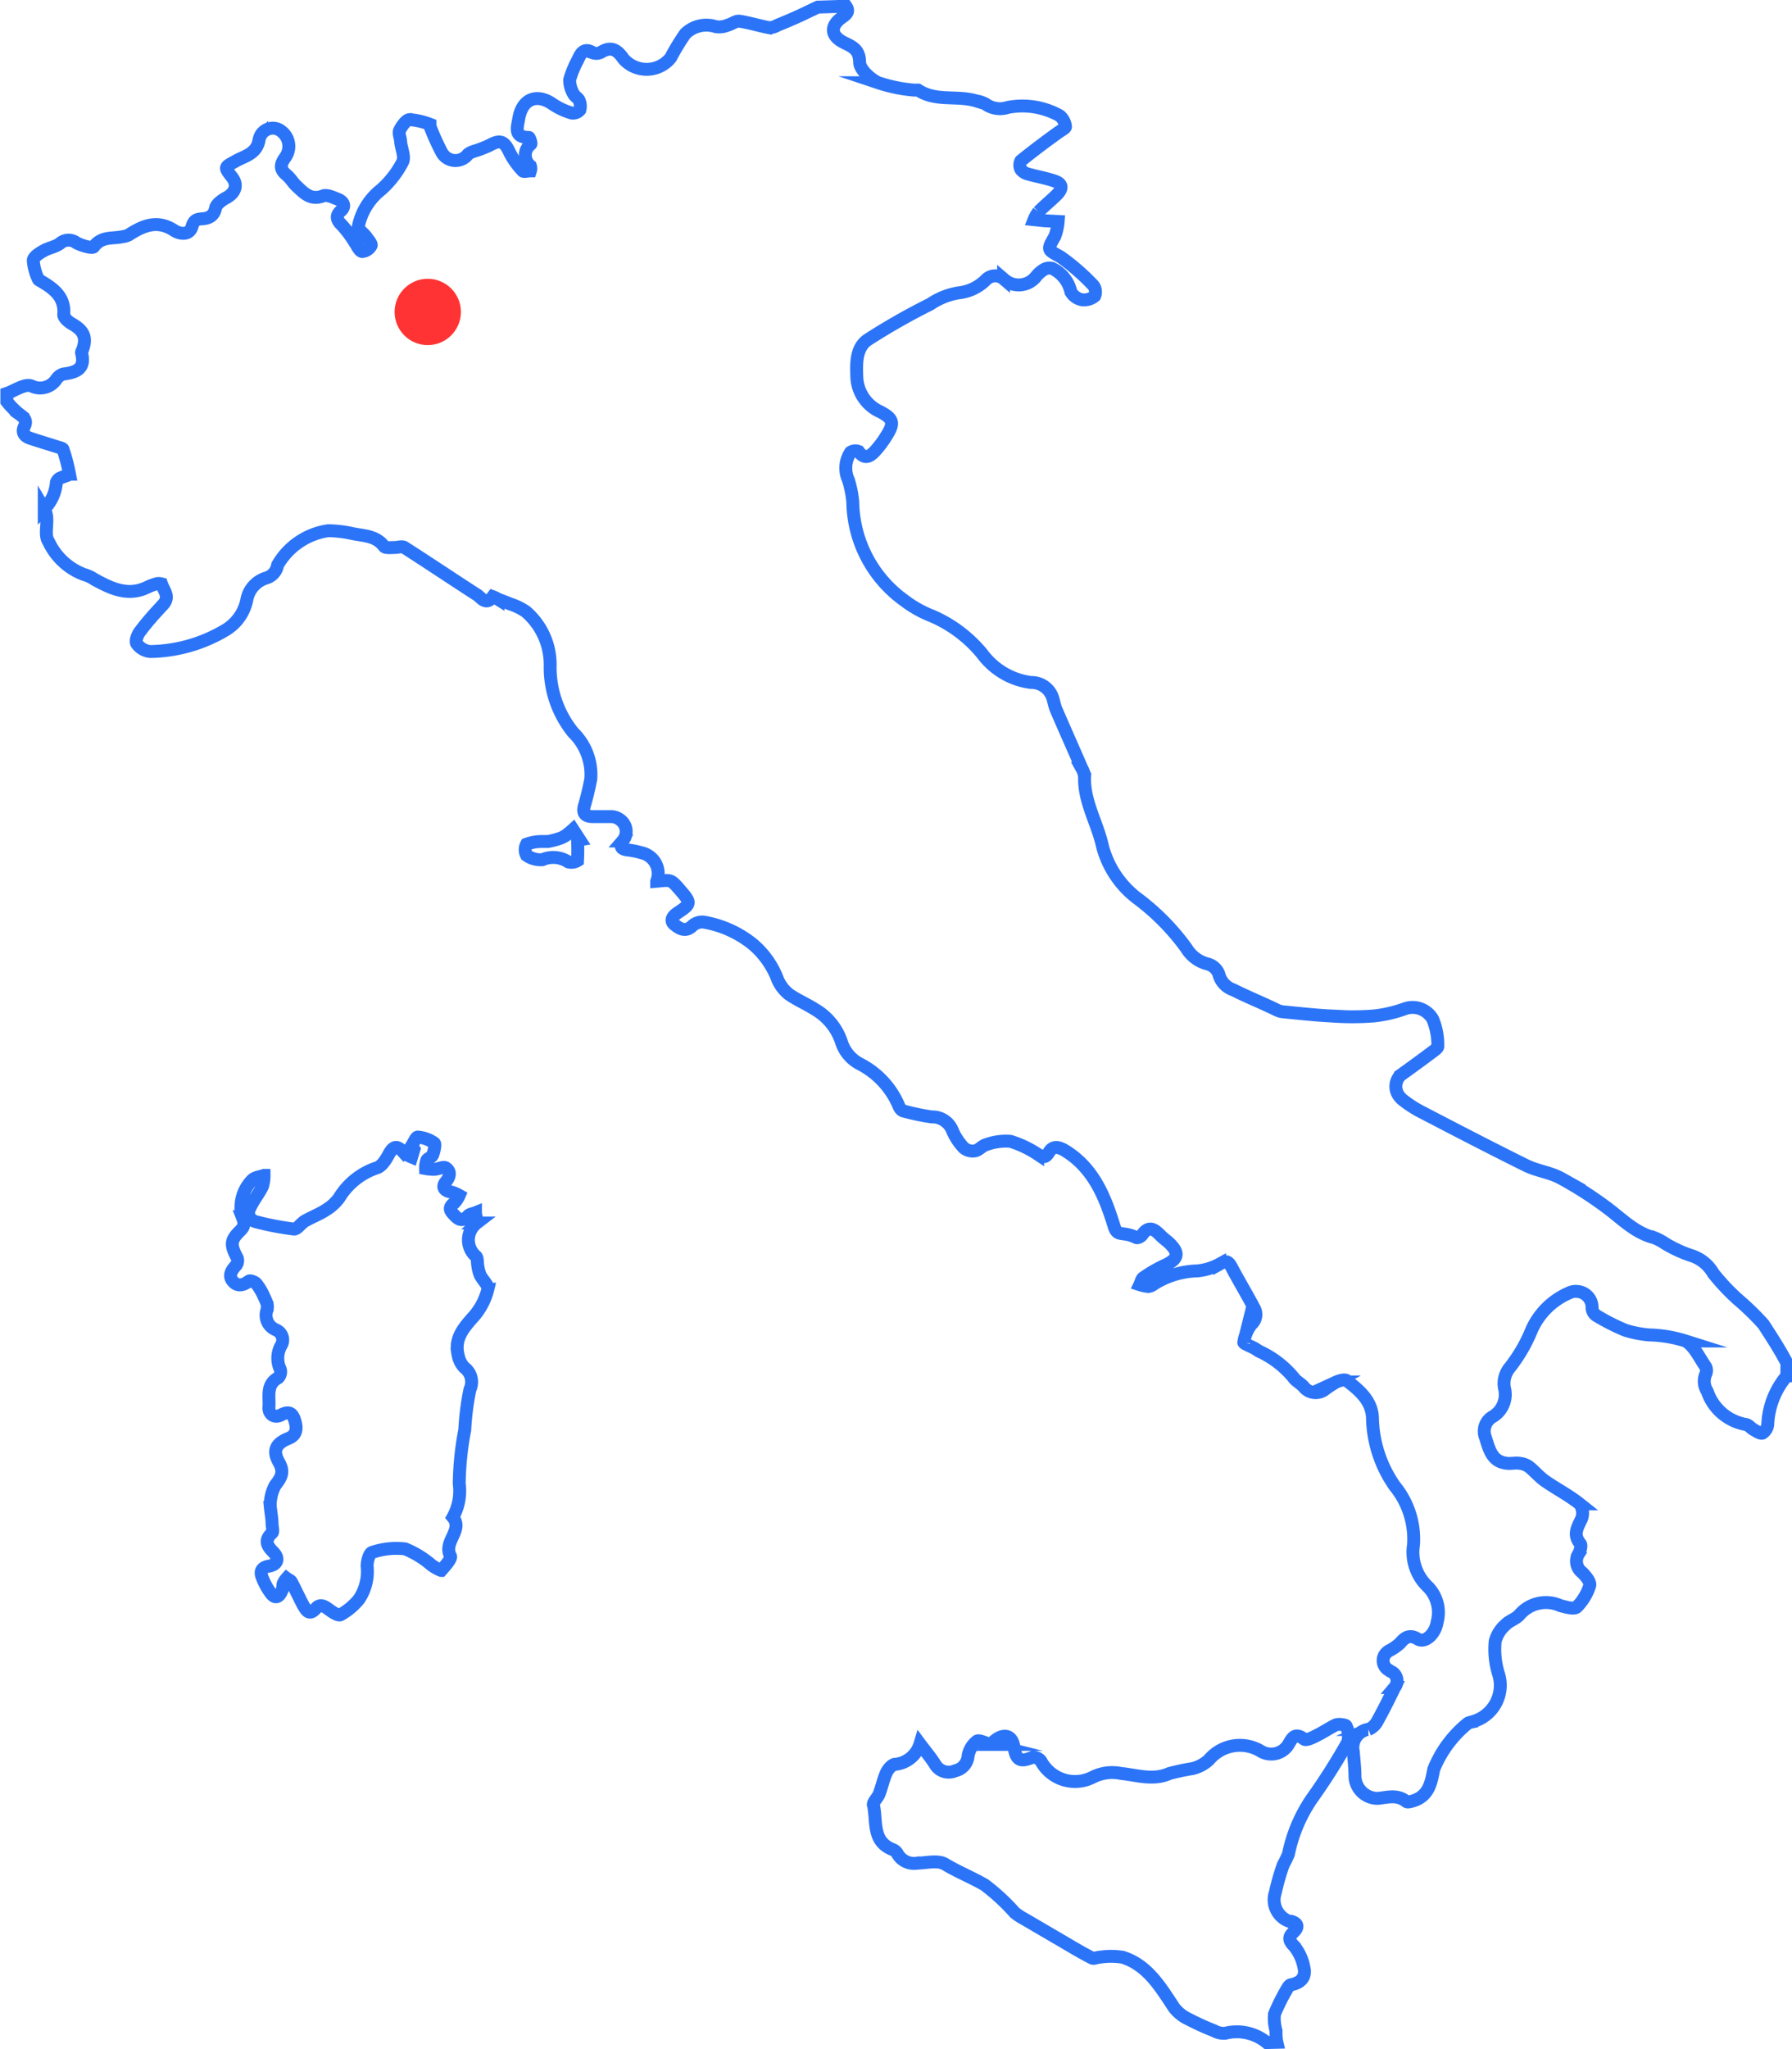 <svg id="b31f56d6-f018-45c0-9f1f-1053397ead3a" data-name="Livello 1" xmlns="http://www.w3.org/2000/svg" viewBox="0 0 138.92 158.78"><path d="M81.81,11c.31.44,0,.65-.31.87-.93.66-.88,1.43.14,1.94.63.32,1.22.51,1.23,1.53,0,.55.82,1.3,1.44,1.59a11.89,11.89,0,0,0,2.76.57c.11,0,.25,0,.33,0,1.39.92,3,.38,4.51.84a2.18,2.18,0,0,1,.72.24,1.93,1.93,0,0,0,1.74.26,5.94,5.94,0,0,1,4,.64,1.25,1.25,0,0,1,.46.86c0,.12-.39.31-.6.47-1,.72-1.93,1.42-2.86,2.17a.72.72,0,0,0,0,.67,1,1,0,0,0,.58.36c.69.2,1.4.31,2.07.55s.51.65.18,1-1,.9-1.46,1.37a2.47,2.47,0,0,0-.35.61l.75.08,1.12.06a4.16,4.16,0,0,1-.26,1.16c-.62,1.1-.58,1,.47,1.6A17.13,17.13,0,0,1,101,32.65a.84.84,0,0,1,.09.81,1.28,1.28,0,0,1-1,.28,1.26,1.26,0,0,1-.84-.6,2.64,2.64,0,0,0-1.47-1.83.86.86,0,0,0-.66.12,2.21,2.21,0,0,0-.56.5,1.71,1.71,0,0,1-2.39.32l-.14-.12a1,1,0,0,0-1.38.08,3.48,3.48,0,0,1-2.11,1,5.48,5.48,0,0,0-2.2.88,50.45,50.45,0,0,0-4.85,2.76c-.89.61-.88,1.78-.84,2.82a3.08,3.08,0,0,0,1.83,2.76c1.06.56,1.08.91.42,1.94a7.83,7.83,0,0,1-.86,1.13c-.39.41-.8.63-1.25,0a.68.68,0,0,0-.62.06A2.21,2.21,0,0,0,82,47.71a8.13,8.13,0,0,1,.34,1.7,9.56,9.56,0,0,0,4,7.64,8.67,8.67,0,0,0,2.12,1.19,10.32,10.32,0,0,1,3.9,2.92,5.6,5.6,0,0,0,3.79,2.24,1.72,1.72,0,0,1,1.69,1.2c.09.29.14.6.26.89.66,1.53,1.34,3.05,2,4.57a1.79,1.79,0,0,1,.21.64c-.07,1.93,1,3.6,1.39,5.4a7.42,7.42,0,0,0,2.78,4.09A17.92,17.92,0,0,1,108.21,84a2.68,2.68,0,0,0,1.64,1.21,1.26,1.26,0,0,1,.86.76,1.71,1.71,0,0,0,1.12,1.24c1.09.55,2.22,1,3.33,1.54a1.54,1.54,0,0,0,.47.16c1.27.12,2.55.27,3.82.33a21.9,21.9,0,0,0,3.24,0,10.11,10.11,0,0,0,2.42-.55,1.79,1.79,0,0,1,2.19.8,5.12,5.12,0,0,1,.39,2.12c0,.09-.16.22-.27.3-.86.65-1.74,1.29-2.62,1.92a1.23,1.23,0,0,0,0,1.74,1.06,1.06,0,0,0,.15.15,9,9,0,0,0,1.33.88c2.75,1.43,5.5,2.86,8.27,4.23.86.42,1.88.53,2.72,1a29.29,29.29,0,0,1,3.43,2.19c1.21.88,2.22,2,3.77,2.4a4.39,4.39,0,0,1,.88.47,10.45,10.45,0,0,0,1.92.89,3,3,0,0,1,1.78,1.4,16.84,16.84,0,0,0,1.88,2,21,21,0,0,1,2,1.94c.65,1,1.26,1.94,1.82,3v1a6.19,6.19,0,0,0-1.48,3.8.93.93,0,0,1-.41.64c-.17.06-.46-.15-.68-.27s-.38-.36-.6-.4a3.85,3.85,0,0,1-3-2.57,1.43,1.43,0,0,1-.12-1.33.67.67,0,0,0,0-.57c-.48-.68-.88-1.6-1.56-2a10.17,10.17,0,0,0-2.84-.47,8.72,8.72,0,0,1-1.83-.36,16.66,16.66,0,0,1-2.23-1.13.77.77,0,0,1-.35-.56,1.24,1.24,0,0,0-1.15-1.32,1.18,1.18,0,0,0-.64.12,5.59,5.59,0,0,0-2.9,2.88,12,12,0,0,1-1.67,2.88,1.92,1.92,0,0,0-.43,1.61,2,2,0,0,1-.87,2.19,1.3,1.3,0,0,0-.6,1.65c.31,1,.54,1.94,1.8,2,.3,0,.62-.06.92,0a1.41,1.41,0,0,1,.68.28c.42.34.78.77,1.22,1.08.88.61,1.85,1.11,2.68,1.77a1.25,1.25,0,0,1,.14,1.17c-.31.66-.68,1.21-.09,1.92.11.13,0,.54-.12.76a1.09,1.09,0,0,0,.28,1.48c.26.27.64.71.57,1a4.09,4.09,0,0,1-1,1.66c-.21.2-.87,0-1.27-.1a2.7,2.7,0,0,0-3.19.72c-.29.32-.79.45-1.08.77a2.5,2.5,0,0,0-.79,1.27,6.45,6.45,0,0,0,.24,2.47,2.92,2.92,0,0,1-1.83,3.71l-.23.07a1.15,1.15,0,0,0-.31.11,8.82,8.82,0,0,0-2.63,3.55c-.2,1-.35,2-1.5,2.42-.2.06-.52.18-.63.08-.7-.56-1.44-.32-2.2-.24a1.76,1.76,0,0,1-1.78-1.72c0-.64-.08-1.28-.13-1.92a1.43,1.43,0,0,1,1.09-1.7h.08a1.37,1.37,0,0,0,.65-.56c.49-.88.94-1.78,1.38-2.69A.8.8,0,0,0,124,140l-.06-.05a.85.85,0,0,1-.4-1.14.93.93,0,0,1,.42-.41,3.71,3.71,0,0,0,.81-.57c.39-.48.78-.68,1.36-.32s1.38-.41,1.51-1.31a2.84,2.84,0,0,0-.7-2.72,3.68,3.68,0,0,1-1.13-3.27,6.48,6.48,0,0,0-1.45-4.54,9.53,9.53,0,0,1-1.73-5.18c0-1.4-1-2.24-2-3-.15-.12-.57,0-.81.11a7.94,7.94,0,0,0-.91.6,1.18,1.18,0,0,1-1.64-.26h0c-.25-.26-.62-.44-.8-.73a7.52,7.52,0,0,0-2.64-2c-.12-.07-.23-.16-.35-.22-.29-.16-.85-.38-.83-.46a3,3,0,0,1,.59-1.4,1,1,0,0,0,.21-1.27c-.57-1.08-1.2-2.12-1.77-3.2-.26-.48-.45-.45-.9-.2a4.46,4.46,0,0,1-1.74.53,6.67,6.67,0,0,0-3.33,1,.9.9,0,0,1-.45.21,3.07,3.07,0,0,1-.67-.14c.09-.19.13-.45.29-.55a10.84,10.84,0,0,1,1.58-.92c1.15-.51,1.25-1,.31-1.85-.17-.14-.35-.28-.51-.43-.47-.48-.93-.93-1.5-.1-.08.12-.34.25-.44.2-1.1-.54-1.46,0-1.73-.9-.7-2.28-1.6-4.49-3.78-5.83-.43-.26-.93-.44-1.25.1s-.52.37-.89.17a8.17,8.17,0,0,0-2.11-1,4.45,4.45,0,0,0-1.88.26c-.31.08-.56.43-.87.48a1.06,1.06,0,0,1-.87-.24,4.55,4.55,0,0,1-.9-1.39,1.66,1.66,0,0,0-1.59-1,18.64,18.64,0,0,1-2.22-.47.65.65,0,0,1-.31-.36,6.5,6.5,0,0,0-3-3.26,2.9,2.9,0,0,1-1.47-1.75,4.59,4.59,0,0,0-2.07-2.51c-.64-.41-1.36-.71-2-1.16a3,3,0,0,1-.85-1.1,6.64,6.64,0,0,0-1.95-2.78,8.27,8.27,0,0,0-3.83-1.71,1.16,1.16,0,0,0-.82.27c-.53.54-1,.26-1.41-.07s-.09-.7.25-.92c1-.67,1.06-.74.25-1.68s-.74-.86-1.88-.76a1.64,1.64,0,0,0-.93-2.13.88.88,0,0,0-.23-.07,6.4,6.4,0,0,0-1.14-.23c-.47-.07-.56-.26-.34-.69A1.12,1.12,0,0,0,64.25,74a1.14,1.14,0,0,0-.71-.21c-.45,0-.9,0-1.35,0-.61,0-.81-.26-.66-.83a21.18,21.18,0,0,0,.5-2.09,4.55,4.55,0,0,0-1.36-3.59,8,8,0,0,1-1.79-5.18A5.41,5.41,0,0,0,57,57.91a4.74,4.74,0,0,0-1.24-.6c-.3-.13-.61-.24-.92-.36a2.22,2.22,0,0,0-.41-.2c-.56.76-.92,0-1.3-.19-1.86-1.2-3.69-2.43-5.55-3.62-.18-.12-.5,0-.76,0s-.71.06-.82-.09c-.64-.86-1.63-.8-2.5-1a9.33,9.33,0,0,0-1.83-.21,5.42,5.42,0,0,0-3.92,2.66,1.25,1.25,0,0,1-.87,1,2.17,2.17,0,0,0-1.5,1.61,3.53,3.53,0,0,1-1.74,2.47A11.67,11.67,0,0,1,27.88,61a1.44,1.44,0,0,1-1.05-.61c-.13-.22.08-.76.3-1,.53-.71,1.13-1.37,1.72-2s.08-1.1-.1-1.63c0,0-.27-.07-.4,0a3.7,3.7,0,0,0-.7.26c-1.5.73-2.8.1-4.1-.61a2.78,2.78,0,0,0-.82-.38A4.94,4.94,0,0,1,20,52.49c-.44-.64.14-1.72-.34-2.53a3.26,3.26,0,0,0,.94-2.06.59.59,0,0,1,.26-.32c.25-.13.77-.26.76-.32a14.12,14.12,0,0,0-.5-1.91c0-.1-.28-.15-.43-.2-.71-.23-1.43-.44-2.14-.68-.44-.15-.65-.46-.43-.91s0-.67-.36-.93a5.86,5.86,0,0,1-1-1V41c.64-.22,1.4-.77,1.9-.58a1.51,1.51,0,0,0,1.95-.53,1,1,0,0,1,.53-.39c1-.12,1.74-.4,1.41-1.64,0,0,0-.11.05-.16.39-1,.16-1.56-.83-2.11-.26-.15-.62-.48-.6-.7.12-1.34-.77-2-1.7-2.55-.09-.06-.24-.11-.27-.19a4,4,0,0,1-.39-1.44c0-.29.5-.59.84-.78s.85-.28,1.21-.53a1,1,0,0,1,1.29-.07c.4.22,1.24.46,1.35.31.59-.83,1.46-.61,2.22-.78a1.57,1.57,0,0,0,.47-.13c1.12-.72,2.21-1.21,3.53-.36.41.27,1.19.44,1.4-.31.15-.53.42-.56.82-.59s.87-.17,1-.82c.05-.31.5-.63.84-.81.7-.38.91-1,.43-1.6-.63-.8-.57-.76.29-1.24.7-.4,1.67-.55,1.83-1.72a1.08,1.08,0,0,1,1.29-.8.64.64,0,0,1,.18.06,1.46,1.46,0,0,1,.65,2,1.48,1.48,0,0,1-.13.21c-.41.57-.37.92.14,1.34.28.23.47.57.73.82.58.54,1.1,1.16,2.08.79.32-.12.8.12,1.18.27s.62.52.2.89-.33.72.1,1.12a8.73,8.73,0,0,1,1,1.35c.18.25.33.63.55.68a.87.87,0,0,0,.7-.46c.07-.13-.23-.46-.38-.68S44,28.3,44,28.12a4.84,4.84,0,0,1,1.77-2.9,7.42,7.42,0,0,0,1.67-2.15c.2-.39-.09-1-.15-1.55,0-.3-.19-.66-.08-.9s.48-.81.76-.83a5.48,5.48,0,0,1,1.59.36s0,.1,0,.15a19.13,19.13,0,0,0,.9,2,1.21,1.21,0,0,0,1.64.52,1.15,1.15,0,0,0,.41-.35,1.54,1.54,0,0,1,.5-.24,9.4,9.4,0,0,0,1.15-.44c.85-.48,1.18-.34,1.59.57a6.05,6.05,0,0,0,1,1.4c.08.1.4,0,.6,0a.62.62,0,0,0,0-.38,1.08,1.08,0,0,1-.15-1.52,1.45,1.45,0,0,1,.18-.17c.06-.06-.1-.52-.15-.52-1.21,0-.89-.81-.78-1.47.25-1.51,1.39-2,2.67-1.08a5.31,5.31,0,0,0,1.43.66.7.7,0,0,0,.63-.24,1.09,1.09,0,0,0-.06-.75c-.08-.19-.34-.3-.43-.5a2.14,2.14,0,0,1-.3-1.08,7.34,7.34,0,0,1,.63-1.54c.23-.53.5-1,1.2-.55a.77.77,0,0,0,.63-.07c.81-.49,1.27-.11,1.73.55A2.39,2.39,0,0,0,68.22,15a17.73,17.73,0,0,1,1.13-1.86,2.33,2.33,0,0,1,2.38-.55,1.77,1.77,0,0,0,.94-.13c.3-.08.6-.33.88-.3.78.12,1.54.36,2.33.51a1.32,1.32,0,0,0,.61-.19c.62-.25,1.23-.51,1.84-.79l1.3-.62Z" transform="translate(-16.23 -10.52)" style="fill:none;stroke:#2c74f7;stroke-miterlimit:10"/><path d="M114.44,168.78a3.66,3.66,0,0,0-3.23-.72,1.5,1.5,0,0,1-.85-.19,20.66,20.66,0,0,1-2-.91,3,3,0,0,1-1.1-.87c-1.07-1.61-2.06-3.31-4-3.92a5.72,5.72,0,0,0-1.8,0c-.2,0-.43.14-.57.06-1-.51-1.89-1.07-2.83-1.61l-2.41-1.41a4.6,4.6,0,0,1-.75-.49,16,16,0,0,0-2.34-2.16c-1-.58-2.07-1-3.08-1.61-.55-.32-1.43-.09-2.16-.07a1.47,1.47,0,0,1-1.5-.7.72.72,0,0,0-.35-.34c-1.7-.64-1.23-2.26-1.54-3.5,0-.23.35-.54.46-.84.21-.54.32-1.12.56-1.64.12-.27.43-.62.67-.64a2.23,2.23,0,0,0,1.93-1.58c.43.58.85,1.06,1.18,1.6a1.22,1.22,0,0,0,1.55.48,1.27,1.27,0,0,0,1-1.16,1.83,1.83,0,0,1,.68-1.13c.16-.13.64.14,1.08.25a2.67,2.67,0,0,1,.47-.42c.68-.44,1.2-.19,1.32.6.18,1.06.48,1.21,1.44.82a.74.74,0,0,1,.65.28,3,3,0,0,0,4,1.27,3.35,3.35,0,0,1,2.22-.3c1.22.12,2.48.57,3.75,0a17.77,17.77,0,0,1,1.79-.38,2.86,2.86,0,0,0,1.27-.68,3.13,3.13,0,0,1,4-.68,1.57,1.57,0,0,0,2.12-.44c.3-.48.49-1.07,1.26-.48.17.13.7-.14,1-.3.5-.24,1-.59,1.45-.8.24-.1.77,0,.8.07a1.84,1.84,0,0,1,.13,1.26,48.25,48.25,0,0,1-2.8,4.41,11.74,11.74,0,0,0-1.8,4.28,8.86,8.86,0,0,1-.4.82,17.8,17.8,0,0,0-.61,2.13,1.77,1.77,0,0,0,1.09,2.25l.16,0c.56.18.52.5.14.85s-.37.63.07,1.07a3.68,3.68,0,0,1,.76,1.68c.16.71-.23,1.16-1,1.31-.11,0-.23.17-.29.28a15,15,0,0,0-1,2,3.47,3.47,0,0,0,.12,1.28c0,.3,0,.6.07.9Z" transform="translate(-16.23 -10.52)" style="fill:none;stroke:#2c74f7;stroke-miterlimit:10"/><path d="M48.14,99.3c.16-.24.35-.7.48-.68a2.64,2.64,0,0,1,1.27.46c.12.08,0,.6-.1.88s-.37.27-.47.45a1.8,1.8,0,0,0-.1.65,3.68,3.68,0,0,0,.66.06c.31,0,.72-.24.91-.11.42.28.31.7,0,1.08s-.14.69.38.78a2.7,2.7,0,0,1,.66.27,2,2,0,0,1-.39.59c-.54.4-.25.67.07,1s.62.43,1,0c.12-.14.38-.17.58-.25,0,.27.21.69.1.8a1.66,1.66,0,0,0-.3,2.33,1.42,1.42,0,0,0,.24.25c.14.16.09.48.14.73a3,3,0,0,0,.18.71c.18.39.67.81.6,1.11a5,5,0,0,1-1,2c-.8.91-1.62,1.75-1.31,3.08a1.86,1.86,0,0,0,.5,1,1.38,1.38,0,0,1,.42,1.69,20.61,20.61,0,0,0-.4,3.13,23.41,23.41,0,0,0-.43,4.17,4.2,4.2,0,0,1-.49,2.6c.83,1-.78,1.9-.19,3,.11.2-.42.78-.72,1.12a3.5,3.5,0,0,1-.74-.41,7.45,7.45,0,0,0-2.05-1.26,5.84,5.84,0,0,0-2.56.27c-.22.05-.4.7-.39,1.07a3.86,3.86,0,0,1-.63,2.56,5,5,0,0,1-1.43,1.2c-.18.1-.64-.21-.91-.41s-.66-.49-1-.08c-.53.6-.75.15-1-.27-.31-.59-.59-1.2-.9-1.79-.07-.12-.25-.18-.37-.27a1.66,1.66,0,0,0-.26.39c-.07.18,0,.4-.11.57-.18.46-.5.68-.85.2a4.93,4.93,0,0,1-.72-1.36c-.12-.38.06-.66.55-.74.68-.11.85-.6.35-1.1s-.7-.91-.09-1.48c.12-.1,0-.47,0-.72,0-.41-.09-.83-.13-1.24a1.89,1.89,0,0,1,0-.47,3.28,3.28,0,0,1,.37-1.25c.44-.57.74-1,.3-1.78-.53-.92-.24-1.47.73-1.86.66-.26.68-.8.49-1.4s-.48-.73-1.06-.42-1-.14-.94-.63c.06-.78-.25-1.72.72-2.25a.67.67,0,0,0,.16-.65,2,2,0,0,1,.07-1.86.83.83,0,0,0-.31-1.15l-.09-.05a1.21,1.21,0,0,1-.69-1.57.3.3,0,0,1,0-.1c.09-.24-.11-.61-.24-.9a4.65,4.65,0,0,0-.59-1c-.11-.14-.48-.28-.58-.21-.44.33-.89.45-1.26,0s-.06-.87.28-1.24a.63.63,0,0,0,.07-.55c-.53-1-.54-1.36.2-2.08.4-.39.38-.61.18-1.12a3,3,0,0,1,.79-2.85c.21-.21.6-.24.91-.35a2.82,2.82,0,0,1-.13.87c-.28.56-.69,1.06-.95,1.63a.7.7,0,0,0,.23,1,.77.77,0,0,0,.25.1,22.27,22.27,0,0,0,2.93.56c.25,0,.53-.44.83-.62.54-.31,1.13-.53,1.65-.87a3.61,3.61,0,0,0,1-.91,5.42,5.42,0,0,1,2.92-2.34c.37-.1.7-.61.91-1,.38-.71.66-.78,1.19-.19a2.84,2.84,0,0,0,.61.35l.18-.6Z" transform="translate(-16.23 -10.52)" style="fill:none;stroke:#2c74f7;stroke-miterlimit:10"/><path d="M61,75.62a13.84,13.84,0,0,1,0,1.58.91.91,0,0,1-.72.1,2.12,2.12,0,0,0-2-.17,1.9,1.9,0,0,1-1.23-.34.93.93,0,0,1,0-.86,3.36,3.36,0,0,1,1.17-.21c.16,0,.33,0,.49,0a5.93,5.93,0,0,0,.83-.21,2,2,0,0,0,.51-.23,7.11,7.11,0,0,0,.6-.49l.52.8Z" transform="translate(-16.23 -10.52)" style="fill:none;stroke:#2c74f7;stroke-miterlimit:10"/><circle class="pointer" cx="33.16" cy="24.17" r="2.57" style="fill:#f33"/></svg>